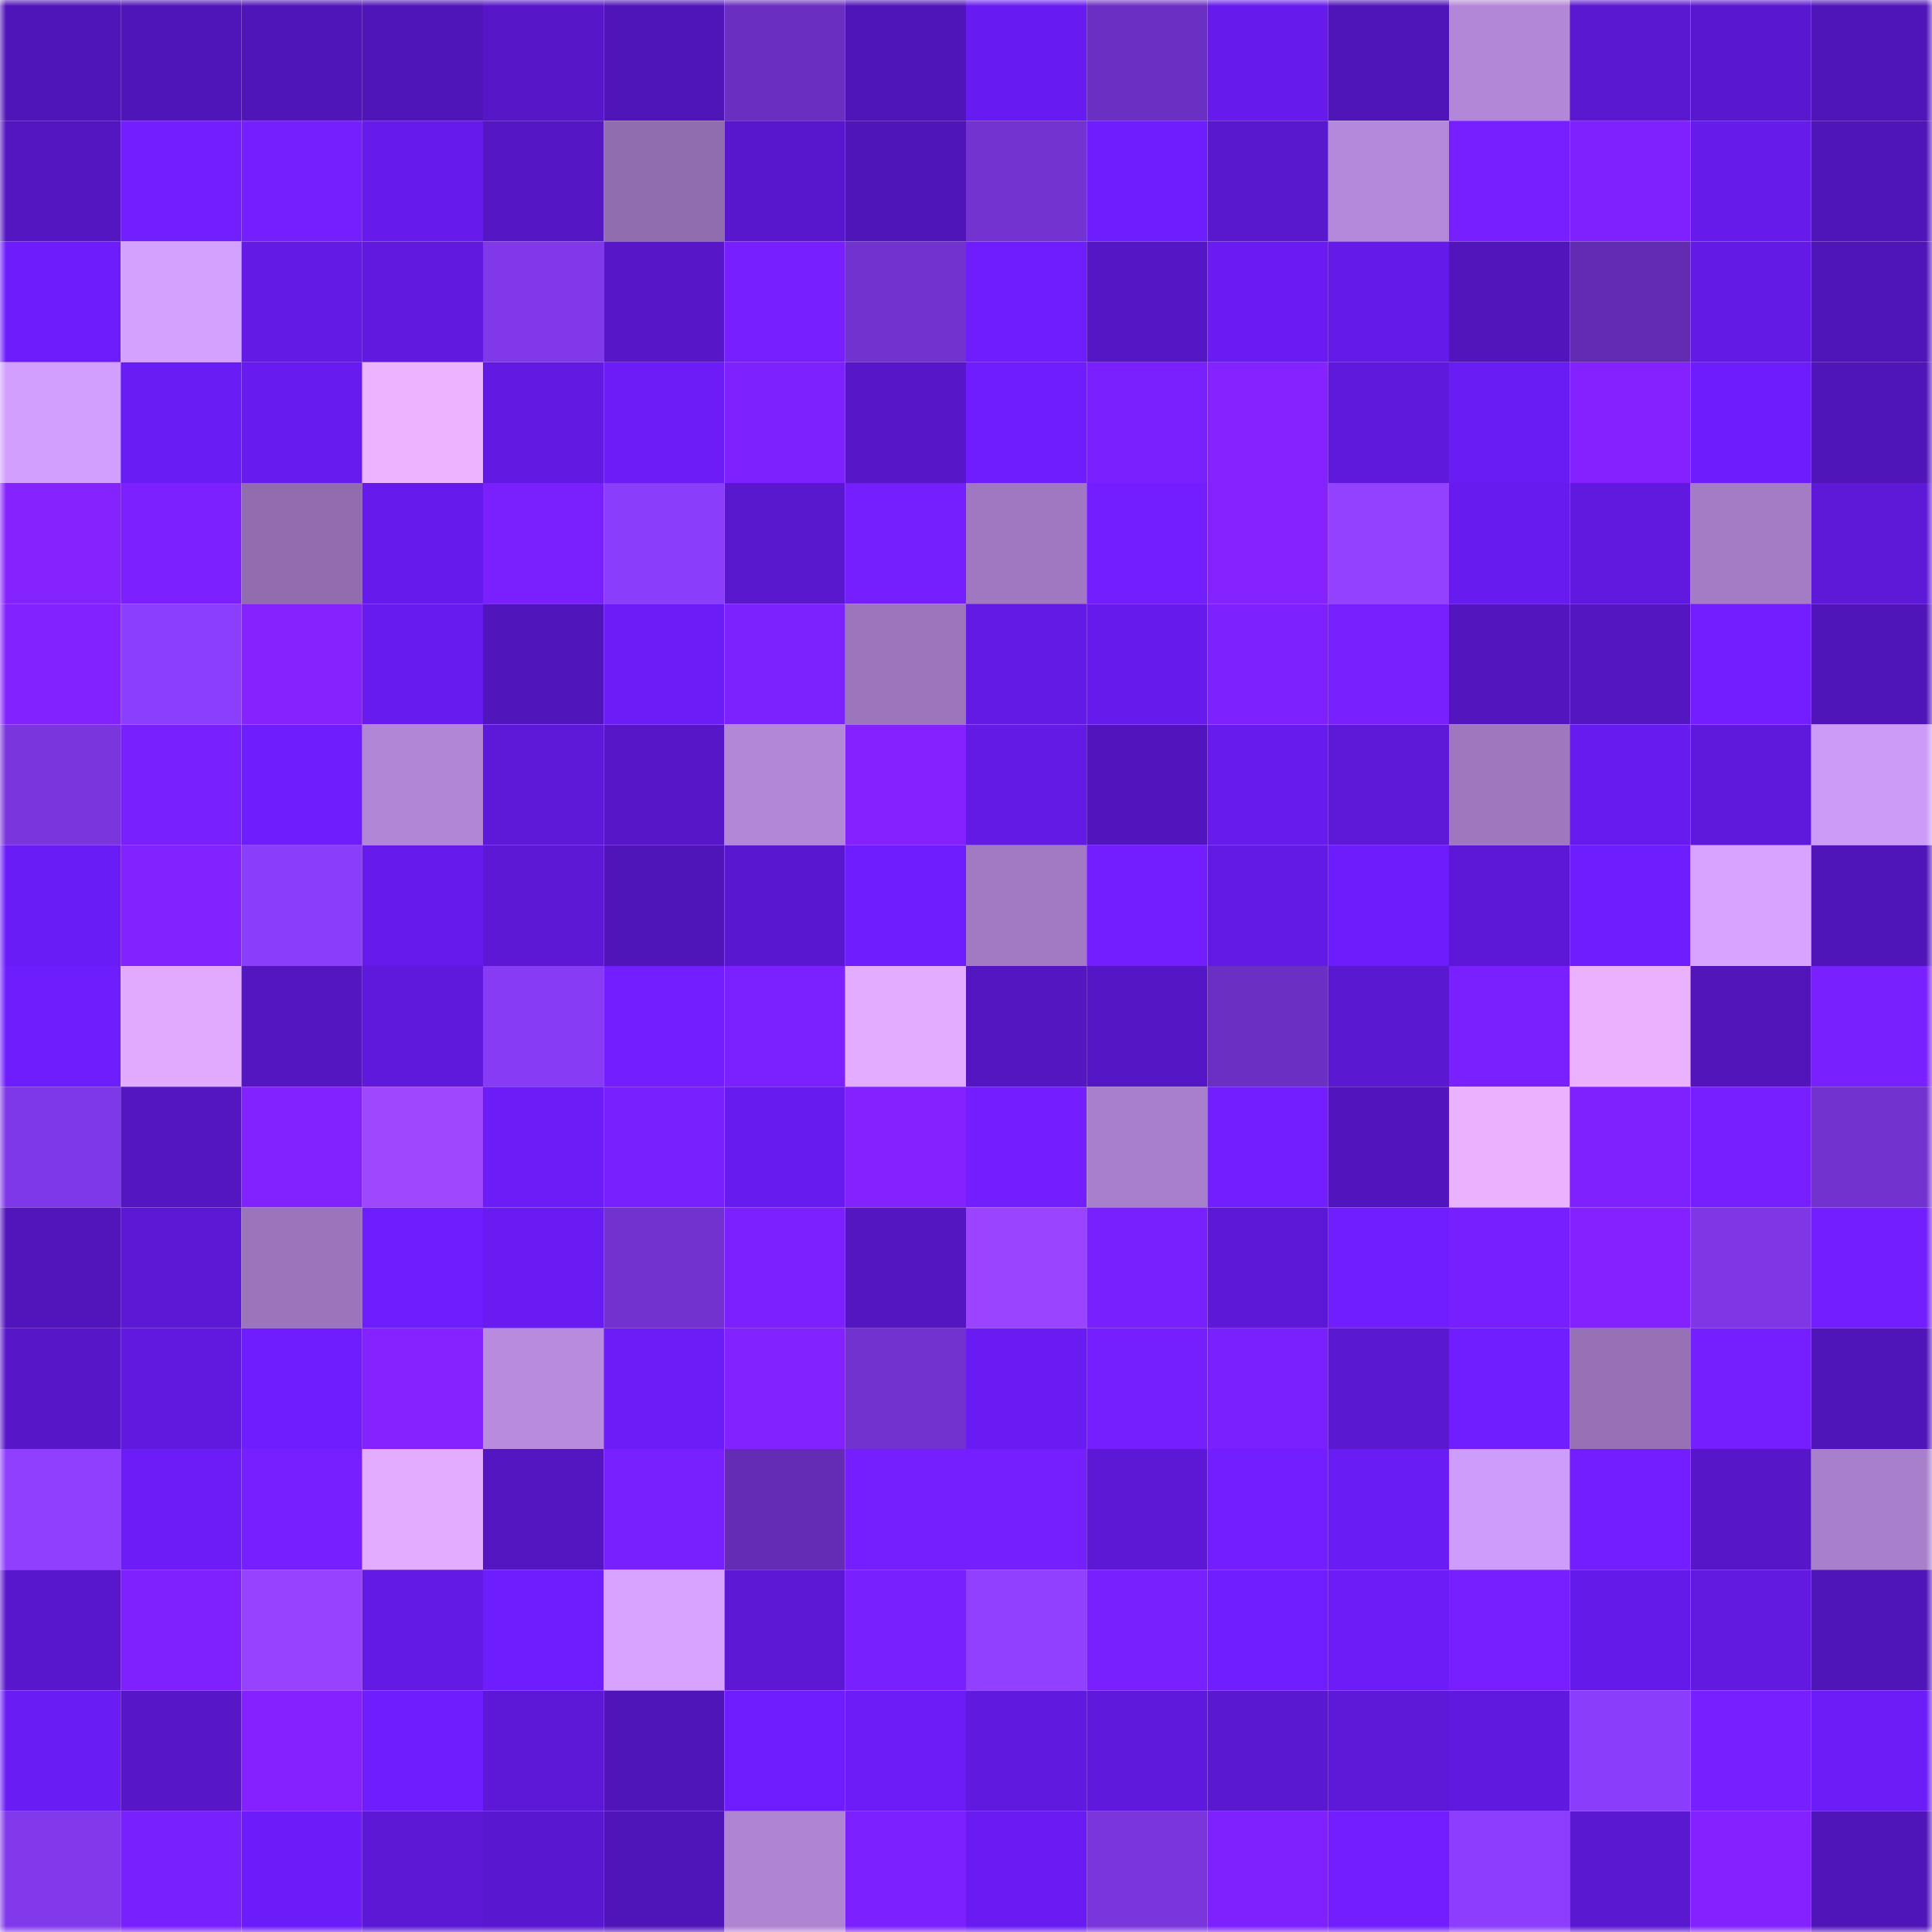 <svg viewBox="0 0 160 160" fill="none" role="img" xmlns="http://www.w3.org/2000/svg" width="240" height="240" name="linea%2Cmzmochi.linea.eth"><mask id="284497152" mask-type="alpha" maskUnits="userSpaceOnUse" x="0" y="0" width="160" height="160"><rect width="160" height="160" fill="#FFFFFF"></rect></mask><g mask="url(#284497152)"><rect x="0" y="0" width="10" height="10" fill="#5015b9"></rect><rect x="10" y="0" width="10" height="10" fill="#5015b9"></rect><rect x="20" y="0" width="10" height="10" fill="#5015b9"></rect><rect x="30" y="0" width="10" height="10" fill="#5015b9"></rect><rect x="40" y="0" width="10" height="10" fill="#5717c8"></rect><rect x="50" y="0" width="10" height="10" fill="#5015b9"></rect><rect x="60" y="0" width="10" height="10" fill="#6a2fc1"></rect><rect x="70" y="0" width="10" height="10" fill="#5015b9"></rect><rect x="80" y="0" width="10" height="10" fill="#681bf0"></rect><rect x="90" y="0" width="10" height="10" fill="#6c2fc4"></rect><rect x="100" y="0" width="10" height="10" fill="#661bec"></rect><rect x="110" y="0" width="10" height="10" fill="#5015b9"></rect><rect x="120" y="0" width="10" height="10" fill="#b387d8"></rect><rect x="130" y="0" width="10" height="10" fill="#5a18d0"></rect><rect x="140" y="0" width="10" height="10" fill="#5917cf"></rect><rect x="150" y="0" width="10" height="10" fill="#5015b9"></rect><rect x="0" y="10" width="10" height="10" fill="#5316c0"></rect><rect x="10" y="10" width="10" height="10" fill="#731eff"></rect><rect x="20" y="10" width="10" height="10" fill="#751fff"></rect><rect x="30" y="10" width="10" height="10" fill="#661bec"></rect><rect x="40" y="10" width="10" height="10" fill="#5516c4"></rect><rect x="50" y="10" width="10" height="10" fill="#906dae"></rect><rect x="60" y="10" width="10" height="10" fill="#5917cd"></rect><rect x="70" y="10" width="10" height="10" fill="#5015b9"></rect><rect x="80" y="10" width="10" height="10" fill="#7333d1"></rect><rect x="90" y="10" width="10" height="10" fill="#6e1dff"></rect><rect x="100" y="10" width="10" height="10" fill="#5917ce"></rect><rect x="110" y="10" width="10" height="10" fill="#b488da"></rect><rect x="120" y="10" width="10" height="10" fill="#781fff"></rect><rect x="130" y="10" width="10" height="10" fill="#7f21ff"></rect><rect x="140" y="10" width="10" height="10" fill="#661beb"></rect><rect x="150" y="10" width="10" height="10" fill="#5015b9"></rect><rect x="0" y="20" width="10" height="10" fill="#6d1dfc"></rect><rect x="10" y="20" width="10" height="10" fill="#d5a1ff"></rect><rect x="20" y="20" width="10" height="10" fill="#631ae5"></rect><rect x="30" y="20" width="10" height="10" fill="#6119e0"></rect><rect x="40" y="20" width="10" height="10" fill="#8038e9"></rect><rect x="50" y="20" width="10" height="10" fill="#5717c9"></rect><rect x="60" y="20" width="10" height="10" fill="#781fff"></rect><rect x="70" y="20" width="10" height="10" fill="#7232cf"></rect><rect x="80" y="20" width="10" height="10" fill="#6f1dff"></rect><rect x="90" y="20" width="10" height="10" fill="#5516c5"></rect><rect x="100" y="20" width="10" height="10" fill="#691bf1"></rect><rect x="110" y="20" width="10" height="10" fill="#641ae8"></rect><rect x="120" y="20" width="10" height="10" fill="#5215bc"></rect><rect x="130" y="20" width="10" height="10" fill="#622bb1"></rect><rect x="140" y="20" width="10" height="10" fill="#631ae5"></rect><rect x="150" y="20" width="10" height="10" fill="#5015b9"></rect><rect x="0" y="30" width="10" height="10" fill="#d29ffe"></rect><rect x="10" y="30" width="10" height="10" fill="#691cf3"></rect><rect x="20" y="30" width="10" height="10" fill="#681bef"></rect><rect x="30" y="30" width="10" height="10" fill="#edb3ff"></rect><rect x="40" y="30" width="10" height="10" fill="#621ae3"></rect><rect x="50" y="30" width="10" height="10" fill="#6b1cf7"></rect><rect x="60" y="30" width="10" height="10" fill="#7e21ff"></rect><rect x="70" y="30" width="10" height="10" fill="#5717c9"></rect><rect x="80" y="30" width="10" height="10" fill="#6f1dff"></rect><rect x="90" y="30" width="10" height="10" fill="#7a20ff"></rect><rect x="100" y="30" width="10" height="10" fill="#8423ff"></rect><rect x="110" y="30" width="10" height="10" fill="#5f19dc"></rect><rect x="120" y="30" width="10" height="10" fill="#6a1cf5"></rect><rect x="130" y="30" width="10" height="10" fill="#8322ff"></rect><rect x="140" y="30" width="10" height="10" fill="#6d1dfd"></rect><rect x="150" y="30" width="10" height="10" fill="#5015b9"></rect><rect x="0" y="40" width="10" height="10" fill="#8523ff"></rect><rect x="10" y="40" width="10" height="10" fill="#7c20ff"></rect><rect x="20" y="40" width="10" height="10" fill="#916daf"></rect><rect x="30" y="40" width="10" height="10" fill="#661bec"></rect><rect x="40" y="40" width="10" height="10" fill="#7a20ff"></rect><rect x="50" y="40" width="10" height="10" fill="#8a3dfb"></rect><rect x="60" y="40" width="10" height="10" fill="#5917ce"></rect><rect x="70" y="40" width="10" height="10" fill="#751fff"></rect><rect x="80" y="40" width="10" height="10" fill="#9f78c1"></rect><rect x="90" y="40" width="10" height="10" fill="#721eff"></rect><rect x="100" y="40" width="10" height="10" fill="#8423ff"></rect><rect x="110" y="40" width="10" height="10" fill="#9441ff"></rect><rect x="120" y="40" width="10" height="10" fill="#681bef"></rect><rect x="130" y="40" width="10" height="10" fill="#6119e0"></rect><rect x="140" y="40" width="10" height="10" fill="#a47cc6"></rect><rect x="150" y="40" width="10" height="10" fill="#5e19d8"></rect><rect x="0" y="50" width="10" height="10" fill="#8222ff"></rect><rect x="10" y="50" width="10" height="10" fill="#8c3eff"></rect><rect x="20" y="50" width="10" height="10" fill="#8523ff"></rect><rect x="30" y="50" width="10" height="10" fill="#681bef"></rect><rect x="40" y="50" width="10" height="10" fill="#5115bc"></rect><rect x="50" y="50" width="10" height="10" fill="#6b1cf7"></rect><rect x="60" y="50" width="10" height="10" fill="#7c21ff"></rect><rect x="70" y="50" width="10" height="10" fill="#9c76bd"></rect><rect x="80" y="50" width="10" height="10" fill="#631ae4"></rect><rect x="90" y="50" width="10" height="10" fill="#661bec"></rect><rect x="100" y="50" width="10" height="10" fill="#7d21ff"></rect><rect x="110" y="50" width="10" height="10" fill="#7920ff"></rect><rect x="120" y="50" width="10" height="10" fill="#5215be"></rect><rect x="130" y="50" width="10" height="10" fill="#5416c1"></rect><rect x="140" y="50" width="10" height="10" fill="#721eff"></rect><rect x="150" y="50" width="10" height="10" fill="#5015b9"></rect><rect x="0" y="60" width="10" height="10" fill="#7a35dd"></rect><rect x="10" y="60" width="10" height="10" fill="#7920ff"></rect><rect x="20" y="60" width="10" height="10" fill="#6e1dfd"></rect><rect x="30" y="60" width="10" height="10" fill="#b186d6"></rect><rect x="40" y="60" width="10" height="10" fill="#5d18d8"></rect><rect x="50" y="60" width="10" height="10" fill="#5717c9"></rect><rect x="60" y="60" width="10" height="10" fill="#b387d8"></rect><rect x="70" y="60" width="10" height="10" fill="#8322ff"></rect><rect x="80" y="60" width="10" height="10" fill="#631ae4"></rect><rect x="90" y="60" width="10" height="10" fill="#5215bd"></rect><rect x="100" y="60" width="10" height="10" fill="#671bed"></rect><rect x="110" y="60" width="10" height="10" fill="#5e19d8"></rect><rect x="120" y="60" width="10" height="10" fill="#9e77bf"></rect><rect x="130" y="60" width="10" height="10" fill="#681bef"></rect><rect x="140" y="60" width="10" height="10" fill="#5f19db"></rect><rect x="150" y="60" width="10" height="10" fill="#cc9af7"></rect><rect x="0" y="70" width="10" height="10" fill="#6a1cf6"></rect><rect x="10" y="70" width="10" height="10" fill="#8122ff"></rect><rect x="20" y="70" width="10" height="10" fill="#8a3dfb"></rect><rect x="30" y="70" width="10" height="10" fill="#661bec"></rect><rect x="40" y="70" width="10" height="10" fill="#5d18d6"></rect><rect x="50" y="70" width="10" height="10" fill="#5015b9"></rect><rect x="60" y="70" width="10" height="10" fill="#5917cf"></rect><rect x="70" y="70" width="10" height="10" fill="#6e1dff"></rect><rect x="80" y="70" width="10" height="10" fill="#a27ac4"></rect><rect x="90" y="70" width="10" height="10" fill="#731eff"></rect><rect x="100" y="70" width="10" height="10" fill="#631ae4"></rect><rect x="110" y="70" width="10" height="10" fill="#6d1cfb"></rect><rect x="120" y="70" width="10" height="10" fill="#5d18d7"></rect><rect x="130" y="70" width="10" height="10" fill="#6e1dff"></rect><rect x="140" y="70" width="10" height="10" fill="#d8a3ff"></rect><rect x="150" y="70" width="10" height="10" fill="#5015b9"></rect><rect x="0" y="80" width="10" height="10" fill="#6e1dfd"></rect><rect x="10" y="80" width="10" height="10" fill="#e1aaff"></rect><rect x="20" y="80" width="10" height="10" fill="#5316c0"></rect><rect x="30" y="80" width="10" height="10" fill="#5f19dc"></rect><rect x="40" y="80" width="10" height="10" fill="#873bf5"></rect><rect x="50" y="80" width="10" height="10" fill="#721eff"></rect><rect x="60" y="80" width="10" height="10" fill="#7b20ff"></rect><rect x="70" y="80" width="10" height="10" fill="#e4acff"></rect><rect x="80" y="80" width="10" height="10" fill="#5416c1"></rect><rect x="90" y="80" width="10" height="10" fill="#5516c5"></rect><rect x="100" y="80" width="10" height="10" fill="#6b2fc3"></rect><rect x="110" y="80" width="10" height="10" fill="#5a18d0"></rect><rect x="120" y="80" width="10" height="10" fill="#7a20ff"></rect><rect x="130" y="80" width="10" height="10" fill="#eab1ff"></rect><rect x="140" y="80" width="10" height="10" fill="#5115ba"></rect><rect x="150" y="80" width="10" height="10" fill="#7920ff"></rect><rect x="0" y="90" width="10" height="10" fill="#7f38e7"></rect><rect x="10" y="90" width="10" height="10" fill="#5416c1"></rect><rect x="20" y="90" width="10" height="10" fill="#8122ff"></rect><rect x="30" y="90" width="10" height="10" fill="#9f46ff"></rect><rect x="40" y="90" width="10" height="10" fill="#6b1cf7"></rect><rect x="50" y="90" width="10" height="10" fill="#7920ff"></rect><rect x="60" y="90" width="10" height="10" fill="#681bef"></rect><rect x="70" y="90" width="10" height="10" fill="#8322ff"></rect><rect x="80" y="90" width="10" height="10" fill="#741eff"></rect><rect x="90" y="90" width="10" height="10" fill="#a87fcb"></rect><rect x="100" y="90" width="10" height="10" fill="#721eff"></rect><rect x="110" y="90" width="10" height="10" fill="#5215bd"></rect><rect x="120" y="90" width="10" height="10" fill="#eab1ff"></rect><rect x="130" y="90" width="10" height="10" fill="#7f21ff"></rect><rect x="140" y="90" width="10" height="10" fill="#771fff"></rect><rect x="150" y="90" width="10" height="10" fill="#7232cf"></rect><rect x="0" y="100" width="10" height="10" fill="#5115bb"></rect><rect x="10" y="100" width="10" height="10" fill="#5c18d4"></rect><rect x="20" y="100" width="10" height="10" fill="#9b75bb"></rect><rect x="30" y="100" width="10" height="10" fill="#6e1dff"></rect><rect x="40" y="100" width="10" height="10" fill="#691bf2"></rect><rect x="50" y="100" width="10" height="10" fill="#7232cf"></rect><rect x="60" y="100" width="10" height="10" fill="#7c20ff"></rect><rect x="70" y="100" width="10" height="10" fill="#5416c1"></rect><rect x="80" y="100" width="10" height="10" fill="#9b44ff"></rect><rect x="90" y="100" width="10" height="10" fill="#7920ff"></rect><rect x="100" y="100" width="10" height="10" fill="#5d18d7"></rect><rect x="110" y="100" width="10" height="10" fill="#701dff"></rect><rect x="120" y="100" width="10" height="10" fill="#781fff"></rect><rect x="130" y="100" width="10" height="10" fill="#8322ff"></rect><rect x="140" y="100" width="10" height="10" fill="#7f37e6"></rect><rect x="150" y="100" width="10" height="10" fill="#721eff"></rect><rect x="0" y="110" width="10" height="10" fill="#5717c9"></rect><rect x="10" y="110" width="10" height="10" fill="#6119e0"></rect><rect x="20" y="110" width="10" height="10" fill="#6f1dff"></rect><rect x="30" y="110" width="10" height="10" fill="#8423ff"></rect><rect x="40" y="110" width="10" height="10" fill="#b88bdf"></rect><rect x="50" y="110" width="10" height="10" fill="#6b1cf7"></rect><rect x="60" y="110" width="10" height="10" fill="#8222ff"></rect><rect x="70" y="110" width="10" height="10" fill="#7232cf"></rect><rect x="80" y="110" width="10" height="10" fill="#691bf2"></rect><rect x="90" y="110" width="10" height="10" fill="#751fff"></rect><rect x="100" y="110" width="10" height="10" fill="#7a20ff"></rect><rect x="110" y="110" width="10" height="10" fill="#5a18d0"></rect><rect x="120" y="110" width="10" height="10" fill="#701dff"></rect><rect x="130" y="110" width="10" height="10" fill="#9671b5"></rect><rect x="140" y="110" width="10" height="10" fill="#751fff"></rect><rect x="150" y="110" width="10" height="10" fill="#5015b9"></rect><rect x="0" y="120" width="10" height="10" fill="#903fff"></rect><rect x="10" y="120" width="10" height="10" fill="#6b1cf7"></rect><rect x="20" y="120" width="10" height="10" fill="#771fff"></rect><rect x="30" y="120" width="10" height="10" fill="#e4acff"></rect><rect x="40" y="120" width="10" height="10" fill="#5316c1"></rect><rect x="50" y="120" width="10" height="10" fill="#7920ff"></rect><rect x="60" y="120" width="10" height="10" fill="#642cb5"></rect><rect x="70" y="120" width="10" height="10" fill="#751fff"></rect><rect x="80" y="120" width="10" height="10" fill="#751fff"></rect><rect x="90" y="120" width="10" height="10" fill="#5c18d4"></rect><rect x="100" y="120" width="10" height="10" fill="#721eff"></rect><rect x="110" y="120" width="10" height="10" fill="#691cf3"></rect><rect x="120" y="120" width="10" height="10" fill="#ce9cfa"></rect><rect x="130" y="120" width="10" height="10" fill="#721eff"></rect><rect x="140" y="120" width="10" height="10" fill="#5717c8"></rect><rect x="150" y="120" width="10" height="10" fill="#a87fcb"></rect><rect x="0" y="130" width="10" height="10" fill="#5817cc"></rect><rect x="10" y="130" width="10" height="10" fill="#7f21ff"></rect><rect x="20" y="130" width="10" height="10" fill="#9642ff"></rect><rect x="30" y="130" width="10" height="10" fill="#631ae4"></rect><rect x="40" y="130" width="10" height="10" fill="#6e1dff"></rect><rect x="50" y="130" width="10" height="10" fill="#d8a3ff"></rect><rect x="60" y="130" width="10" height="10" fill="#5c18d5"></rect><rect x="70" y="130" width="10" height="10" fill="#7920ff"></rect><rect x="80" y="130" width="10" height="10" fill="#9240ff"></rect><rect x="90" y="130" width="10" height="10" fill="#7920ff"></rect><rect x="100" y="130" width="10" height="10" fill="#701dff"></rect><rect x="110" y="130" width="10" height="10" fill="#6b1cf7"></rect><rect x="120" y="130" width="10" height="10" fill="#771fff"></rect><rect x="130" y="130" width="10" height="10" fill="#641ae8"></rect><rect x="140" y="130" width="10" height="10" fill="#621ae1"></rect><rect x="150" y="130" width="10" height="10" fill="#5015b9"></rect><rect x="0" y="140" width="10" height="10" fill="#6a1cf5"></rect><rect x="10" y="140" width="10" height="10" fill="#5717c9"></rect><rect x="20" y="140" width="10" height="10" fill="#8322ff"></rect><rect x="30" y="140" width="10" height="10" fill="#6e1dff"></rect><rect x="40" y="140" width="10" height="10" fill="#5d18d7"></rect><rect x="50" y="140" width="10" height="10" fill="#5015b9"></rect><rect x="60" y="140" width="10" height="10" fill="#6e1dfe"></rect><rect x="70" y="140" width="10" height="10" fill="#6b1cf7"></rect><rect x="80" y="140" width="10" height="10" fill="#6019df"></rect><rect x="90" y="140" width="10" height="10" fill="#5f19dc"></rect><rect x="100" y="140" width="10" height="10" fill="#5b18d1"></rect><rect x="110" y="140" width="10" height="10" fill="#5e19d8"></rect><rect x="120" y="140" width="10" height="10" fill="#6019df"></rect><rect x="130" y="140" width="10" height="10" fill="#8a3dfb"></rect><rect x="140" y="140" width="10" height="10" fill="#781fff"></rect><rect x="150" y="140" width="10" height="10" fill="#6b1cf7"></rect><rect x="0" y="150" width="10" height="10" fill="#8239eb"></rect><rect x="10" y="150" width="10" height="10" fill="#7920ff"></rect><rect x="20" y="150" width="10" height="10" fill="#6c1cf8"></rect><rect x="30" y="150" width="10" height="10" fill="#5c18d4"></rect><rect x="40" y="150" width="10" height="10" fill="#5917cf"></rect><rect x="50" y="150" width="10" height="10" fill="#5015b9"></rect><rect x="60" y="150" width="10" height="10" fill="#af84d3"></rect><rect x="70" y="150" width="10" height="10" fill="#7c20ff"></rect><rect x="80" y="150" width="10" height="10" fill="#691bf2"></rect><rect x="90" y="150" width="10" height="10" fill="#7a35dd"></rect><rect x="100" y="150" width="10" height="10" fill="#7f21ff"></rect><rect x="110" y="150" width="10" height="10" fill="#721eff"></rect><rect x="120" y="150" width="10" height="10" fill="#8c3dfe"></rect><rect x="130" y="150" width="10" height="10" fill="#5a18d0"></rect><rect x="140" y="150" width="10" height="10" fill="#8322ff"></rect><rect x="150" y="150" width="10" height="10" fill="#5015b9"></rect></g></svg>